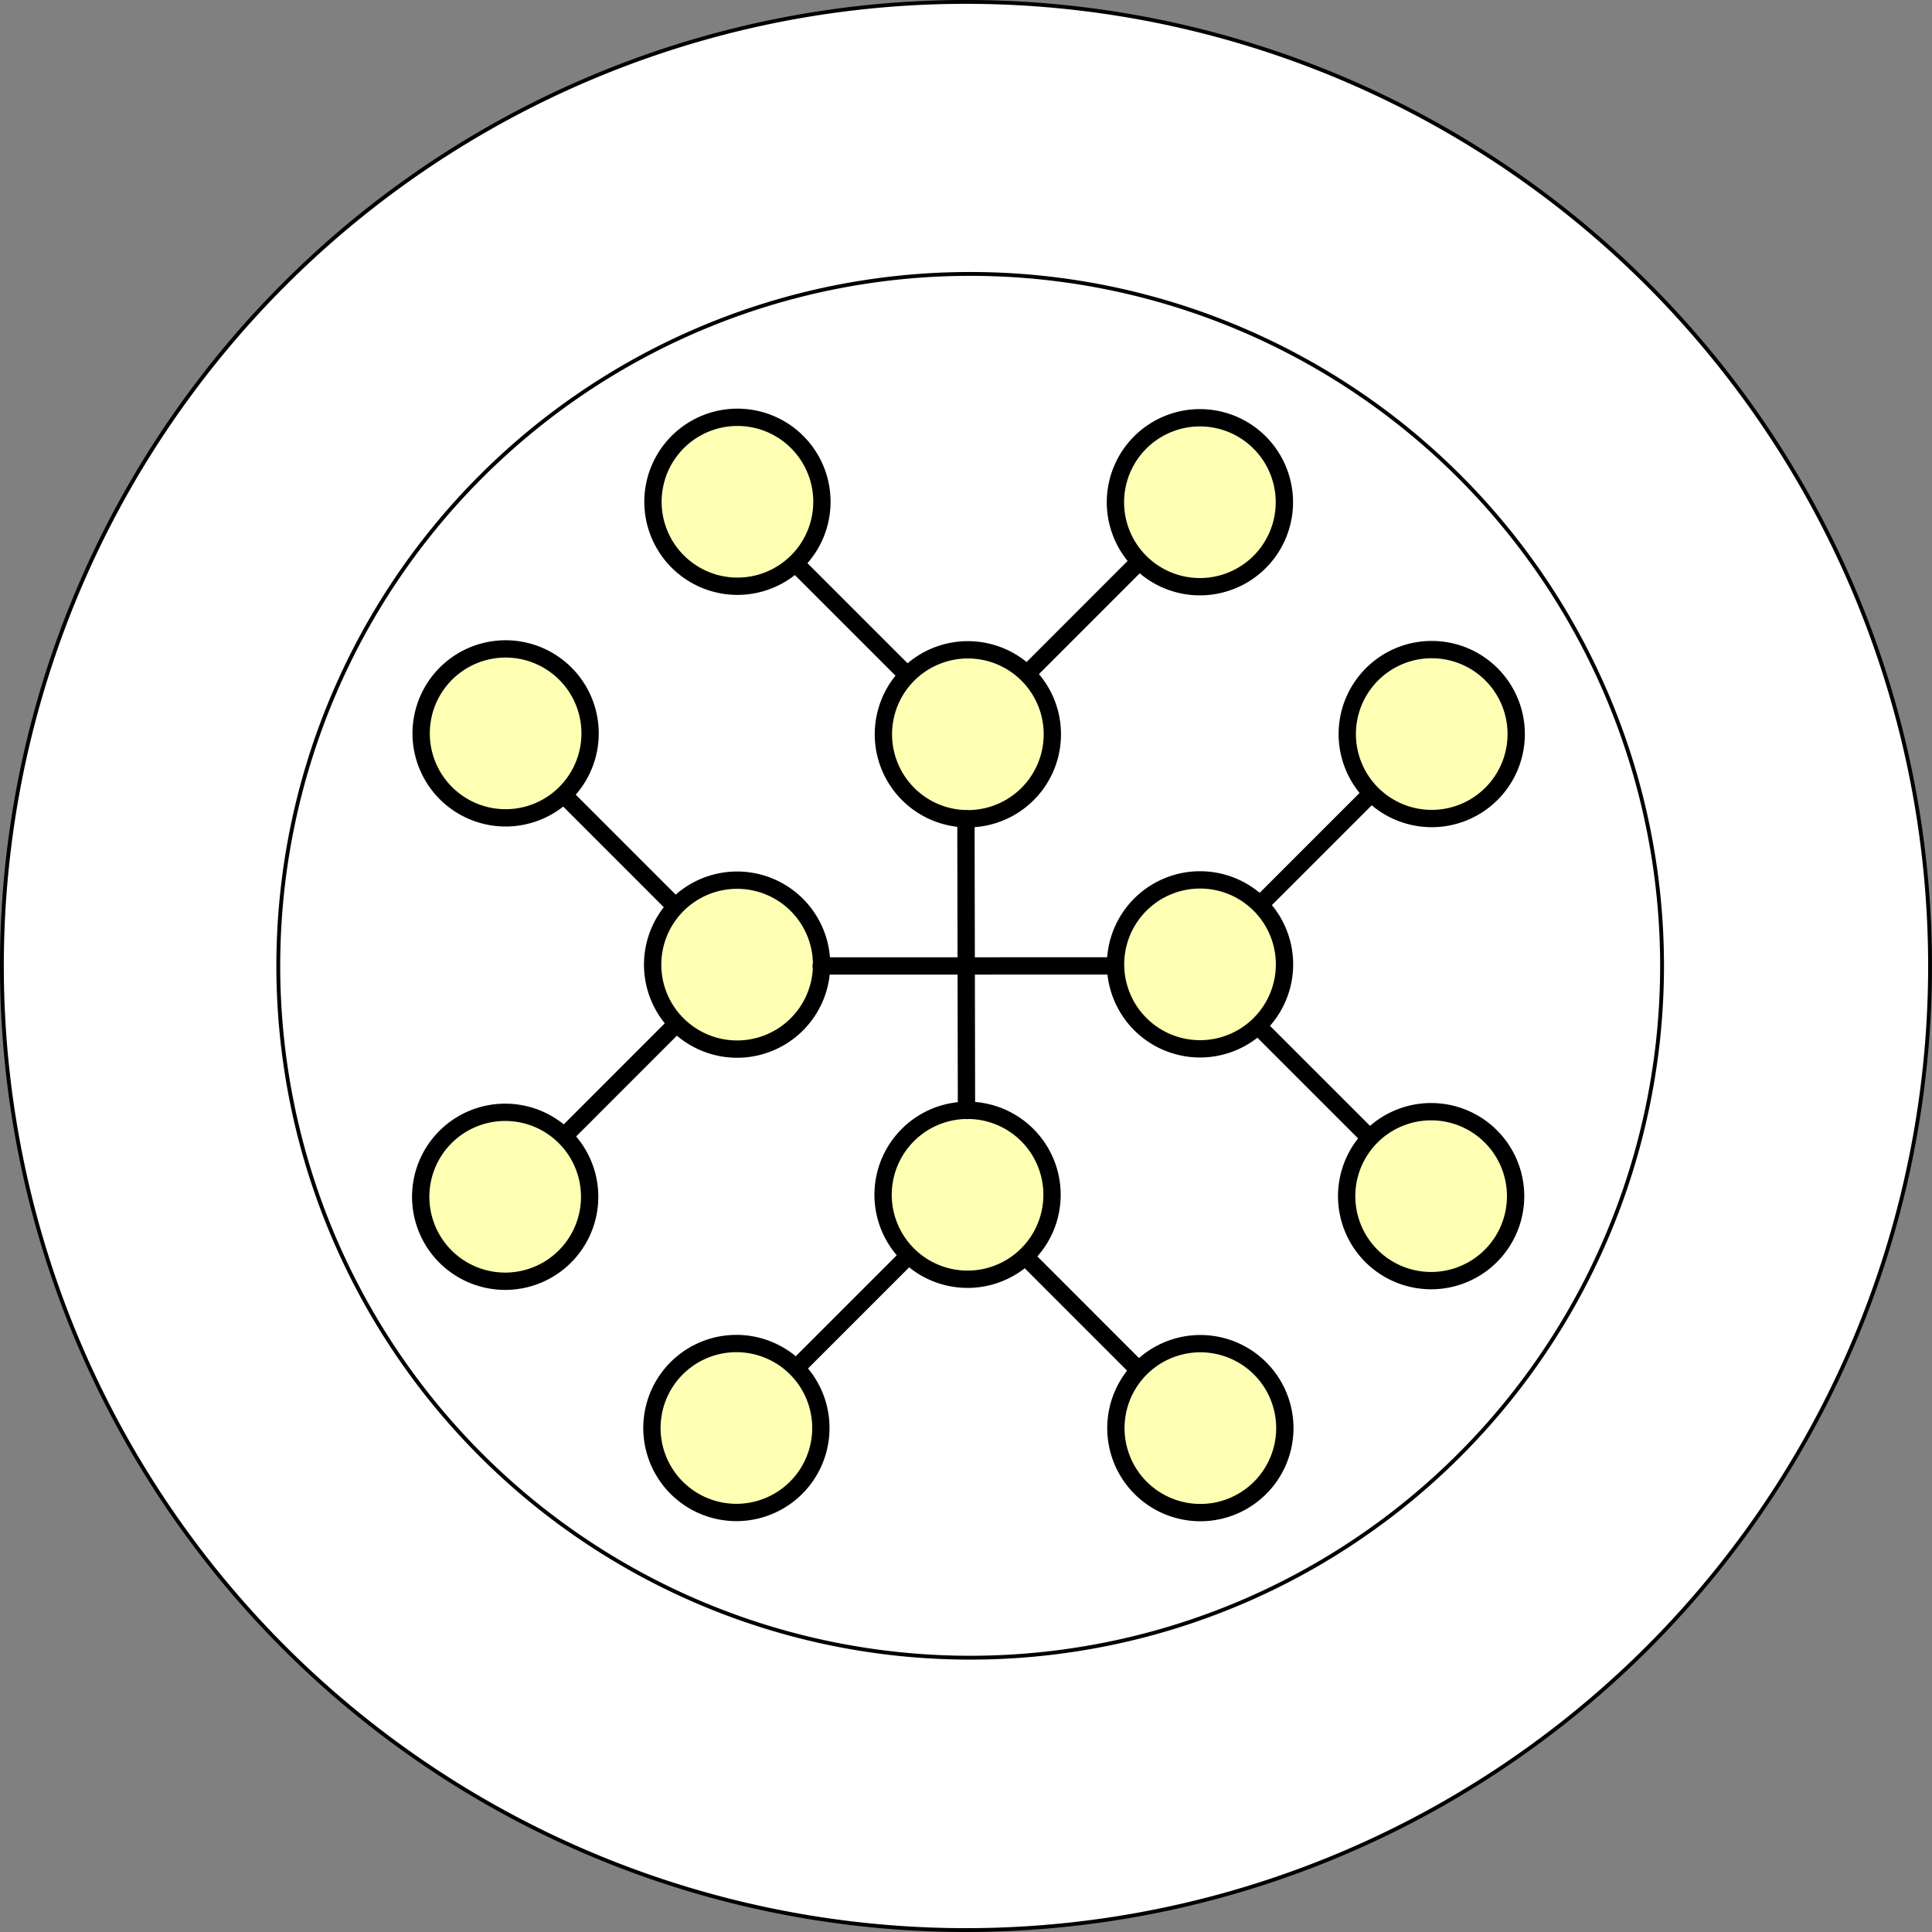 <?xml version="1.0"?>
 <!-- Generated by Microsoft Visio, SVG Export KatharaGrid_KrystCircuit_06_Reuche.svg Page-1 --> <svg xmlns="http://www.w3.org/2000/svg" xmlns:xlink="http://www.w3.org/1999/xlink" xmlns:ev="http://www.w3.org/2001/xml-events" xmlns:v="http://schemas.microsoft.com/visio/2003/SVGExtensions/" width="6.976" height="6.976" viewBox="0 0 502.274 502.274" xml:space="preserve" color-interpolation-filters="sRGB" class="st4"><rect x="0" y="0" width="502.274" height="502.274" fill="#808080" stroke="none"/> <v:documentproperties v:langid="1042" v:metric="true" v:viewmarkup="false"> <v:userdefs> <v:ud v:nameu="msvConvertTheme"></v:ud> </v:userdefs> </v:documentproperties> <style type="text/css">  .st1 {fill:#ffffff;stroke:#000000;stroke-linecap:round;stroke-linejoin:round;stroke-width:1} .st2 {fill:#ffff00;fill-opacity:0.3;stroke:#000000;stroke-linecap:round;stroke-linejoin:round;stroke-width:4.5} .st3 {stroke:#000000;stroke-linecap:round;stroke-linejoin:round;stroke-width:4.5} .st4 {fill:none;fill-rule:evenodd;font-size:12px;overflow:visible;stroke-linecap:square;stroke-miterlimit:3}  </style> <g v:mid="0" v:index="1" v:groupcontext="foregroundPage"> <title>Page-1</title> <v:pageproperties v:drawingscale="0.0393701" v:pagescale="0.0393701" v:drawingunits="24" v:shadowoffsetx="8.50394" v:shadowoffsety="-8.50394"></v:pageproperties> <v:layer v:name="Circles" v:index="0" v:print="false" v:snap="false" v:glue="false"></v:layer> <v:layer v:name="Reuche" v:index="1" v:print="false" v:snap="false" v:glue="false"></v:layer> <g id="shape2358-1" v:mid="2358" v:groupcontext="shape" v:layermember="0" transform="translate(-251.137,250.732) rotate(-89.954)"> <title>Circle - radius</title> <v:userdefs> <v:ud v:nameu="visVersion" v:val="VT0(15):26"></v:ud> </v:userdefs> <path d="M-250.64 502.27 A250.637 250.637 0 0 1 250.64 502.27 A250.637 250.637 0 1 1 -250.64 502.27 Z" class="st1"></path> </g> <g id="shape2395-3" v:mid="2395" v:groupcontext="shape" v:layermember="0" transform="translate(-251.085,250.665) rotate(-89.952)"> <title>Circle - radius.2395</title> <v:userdefs> <v:ud v:nameu="visVersion" v:val="VT0(15):26"></v:ud> </v:userdefs> <path d="M-179.87 502.27 A179.873 179.873 0 0 1 179.87 502.27 A179.873 179.873 0 1 1 -179.87 502.27 Z" class="st1"></path> </g> <g id="group8367-5" transform="translate(395.26,-104.204) rotate(45)" v:mid="8367" v:groupcontext="group" v:layermember="1"> <title>Sheet.8367</title> <g id="shape8368-6" v:mid="8368" v:groupcontext="shape" v:layermember="1" transform="translate(-26.381,-104.894) rotate(-5.523)"> <title>Circle - radius.20630</title> <v:userdefs> <v:ud v:nameu="visVersion" v:val="VT0(15):26"></v:ud> </v:userdefs> <path d="M-21.96 502.27 A21.958 21.958 0 0 1 21.96 502.27 A21.958 21.958 0 1 1 -21.96 502.27 Z" class="st2"></path> </g> <g id="shape8369-8" v:mid="8369" v:groupcontext="shape" v:layermember="1" transform="translate(-26.342,-190.088) rotate(-5.523)"> <title>Circle - radius.20632</title> <v:userdefs> <v:ud v:nameu="visVersion" v:val="VT0(15):26"></v:ud> </v:userdefs> <path d="M-21.96 502.27 A21.958 21.958 0 0 1 21.96 502.27 A21.958 21.958 0 1 1 -21.96 502.27 Z" class="st2"></path> </g> <g id="shape8370-10" v:mid="8370" v:groupcontext="shape" v:layermember="1" transform="translate(58.724,-19.627) rotate(-5.523)"> <title>Circle - radius.20633</title> <v:userdefs> <v:ud v:nameu="visVersion" v:val="VT0(15):26"></v:ud> </v:userdefs> <path d="M-21.96 502.27 A21.958 21.958 0 0 1 21.96 502.27 A21.958 21.958 0 1 1 -21.96 502.27 Z" class="st2"></path> </g> <g id="shape8371-12" v:mid="8371" v:groupcontext="shape" v:layermember="1" transform="translate(143.736,-19.627) rotate(-5.523)"> <title>Circle - radius.20634</title> <v:userdefs> <v:ud v:nameu="visVersion" v:val="VT0(15):26"></v:ud> </v:userdefs> <path d="M-21.96 502.27 A21.958 21.958 0 0 1 21.96 502.27 A21.958 21.958 0 1 1 -21.96 502.27 Z" class="st2"></path> </g> <g id="shape8372-14" v:mid="8372" v:groupcontext="shape" v:layermember="1" transform="translate(58.686,-104.939) rotate(-5.523)"> <title>Circle - radius.20635</title> <v:userdefs> <v:ud v:nameu="visVersion" v:val="VT0(15):26"></v:ud> </v:userdefs> <path d="M-21.96 502.27 A21.958 21.958 0 0 1 21.96 502.27 A21.958 21.958 0 1 1 -21.96 502.27 Z" class="st2"></path> </g> <g id="shape8373-16" v:mid="8373" v:groupcontext="shape" v:layermember="1" transform="translate(143.358,-104.994) rotate(-5.523)"> <title>Circle - radius.20636</title> <v:userdefs> <v:ud v:nameu="visVersion" v:val="VT0(15):26"></v:ud> </v:userdefs> <path d="M-21.96 502.27 A21.958 21.958 0 0 1 21.96 502.27 A21.958 21.958 0 1 1 -21.96 502.27 Z" class="st2"></path> </g> <g id="shape8374-18" v:mid="8374" v:groupcontext="shape" v:layermember="1" transform="translate(229.049,-104.894) rotate(-5.523)"> <title>Circle - radius.20637</title> <v:userdefs> <v:ud v:nameu="visVersion" v:val="VT0(15):26"></v:ud> </v:userdefs> <path d="M-21.96 502.27 A21.958 21.958 0 0 1 21.96 502.27 A21.958 21.958 0 1 1 -21.96 502.27 Z" class="st2"></path> </g> <g id="shape8375-20" v:mid="8375" v:groupcontext="shape" v:layermember="1" transform="translate(228.83,-189.96) rotate(-5.523)"> <title>Circle - radius.20638</title> <v:userdefs> <v:ud v:nameu="visVersion" v:val="VT0(15):26"></v:ud> </v:userdefs> <path d="M-21.96 502.27 A21.958 21.958 0 0 1 21.96 502.27 A21.958 21.958 0 1 1 -21.96 502.27 Z" class="st2"></path> </g> <g id="shape8376-22" v:mid="8376" v:groupcontext="shape" v:layermember="1" transform="translate(143.736,-190.088) rotate(-5.523)"> <title>Circle - radius.20639</title> <v:userdefs> <v:ud v:nameu="visVersion" v:val="VT0(15):26"></v:ud> </v:userdefs> <path d="M-21.96 502.27 A21.958 21.958 0 0 1 21.96 502.27 A21.958 21.958 0 1 1 -21.96 502.27 Z" class="st2"></path> </g> <g id="shape8377-24" v:mid="8377" v:groupcontext="shape" v:layermember="1" transform="translate(58.759,-189.705) rotate(-5.523)"> <title>Circle - radius.20640</title> <v:userdefs> <v:ud v:nameu="visVersion" v:val="VT0(15):26"></v:ud> </v:userdefs> <path d="M-21.96 502.27 A21.958 21.958 0 0 1 21.96 502.27 A21.958 21.958 0 1 1 -21.96 502.27 Z" class="st2"></path> </g> <g id="shape8378-26" v:mid="8378" v:groupcontext="shape" v:layermember="1" transform="translate(143.992,-275.018) rotate(-5.523)"> <title>Circle - radius.20641</title> <v:userdefs> <v:ud v:nameu="visVersion" v:val="VT0(15):26"></v:ud> </v:userdefs> <path d="M-21.96 502.27 A21.958 21.958 0 0 1 21.96 502.27 A21.958 21.958 0 1 1 -21.96 502.27 Z" class="st2"></path> </g> <g id="shape8379-28" v:mid="8379" v:groupcontext="shape" v:layermember="1" transform="translate(58.759,-275.018) rotate(-5.523)"> <title>Circle - radius.20642</title> <v:userdefs> <v:ud v:nameu="visVersion" v:val="VT0(15):26"></v:ud> </v:userdefs> <path d="M-21.96 502.27 A21.958 21.958 0 0 1 21.96 502.27 A21.958 21.958 0 1 1 -21.96 502.27 Z" class="st2"></path> </g> </g> <g id="group8409-30" transform="translate(147.028,-146.985)" v:mid="8409" v:groupcontext="group" v:layermember="1"> <title>Sheet.8409</title> <g id="shape8299-31" v:mid="8299" v:groupcontext="shape" v:layermember="1" transform="translate(606.36,358.893) rotate(89.89)"> <title>Sheet.8299</title> <path d="M0 502.27 L75.83 502.27" class="st3"></path> </g> <g id="shape8300-34" v:mid="8300" v:groupcontext="shape" v:layermember="1" transform="translate(66.325,-104.156) rotate(-0.015)"> <title>Sheet.8300</title> <path d="M0 502.27 L76.35 502.27" class="st3"></path> </g> <g id="group8388-37" v:mid="8388" v:groupcontext="group" v:layermember="1"> <title>Sheet.8388</title> <g id="shape8380-38" v:mid="8380" v:groupcontext="shape" v:layermember="1" transform="translate(503.421,649.016) rotate(134.985)"> <title>Sheet.8380</title> <path d="M0 502.27 L39.02 502.27" class="st3"></path> </g> <g id="shape8381-41" v:mid="8381" v:groupcontext="shape" v:layermember="1" transform="translate(563.606,709.449) rotate(135)"> <title>Sheet.8381</title> <path d="M0 502.27 L38.93 502.27" class="st3"></path> </g> <g id="shape8382-44" v:mid="8382" v:groupcontext="shape" v:layermember="1" transform="translate(415.47,-61.159) rotate(45)"> <title>Sheet.8382</title> <path d="M0 502.27 L39.11 502.27" class="st3"></path> </g> <g id="shape8383-47" v:mid="8383" v:groupcontext="shape" v:layermember="1" transform="translate(355.312,-0.894) rotate(45.007)"> <title>Sheet.8383</title> <path d="M0 502.27 L39.1 502.27" class="st3"></path> </g> <g id="shape8384-50" v:mid="8384" v:groupcontext="shape" v:layermember="1" transform="translate(535.838,59.242) rotate(45)"> <title>Sheet.8384</title> <path d="M0 502.27 L39.11 502.27" class="st3"></path> </g> <g id="shape8385-53" v:mid="8385" v:groupcontext="shape" v:layermember="1" transform="translate(475.68,119.506) rotate(45.007)"> <title>Sheet.8385</title> <path d="M0 502.27 L39.1 502.27" class="st3"></path> </g> <g id="shape8386-56" v:mid="8386" v:groupcontext="shape" v:layermember="1" transform="translate(384.088,768.222) rotate(134.986)"> <title>Sheet.8386</title> <path d="M0 502.27 L40.79 502.27" class="st3"></path> </g> <g id="shape8387-59" v:mid="8387" v:groupcontext="shape" v:layermember="1" transform="translate(444.277,828.651) rotate(135)"> <title>Sheet.8387</title> <path d="M0 502.27 L40.71 502.27" class="st3"></path> </g> </g> </g> </g> </svg> 